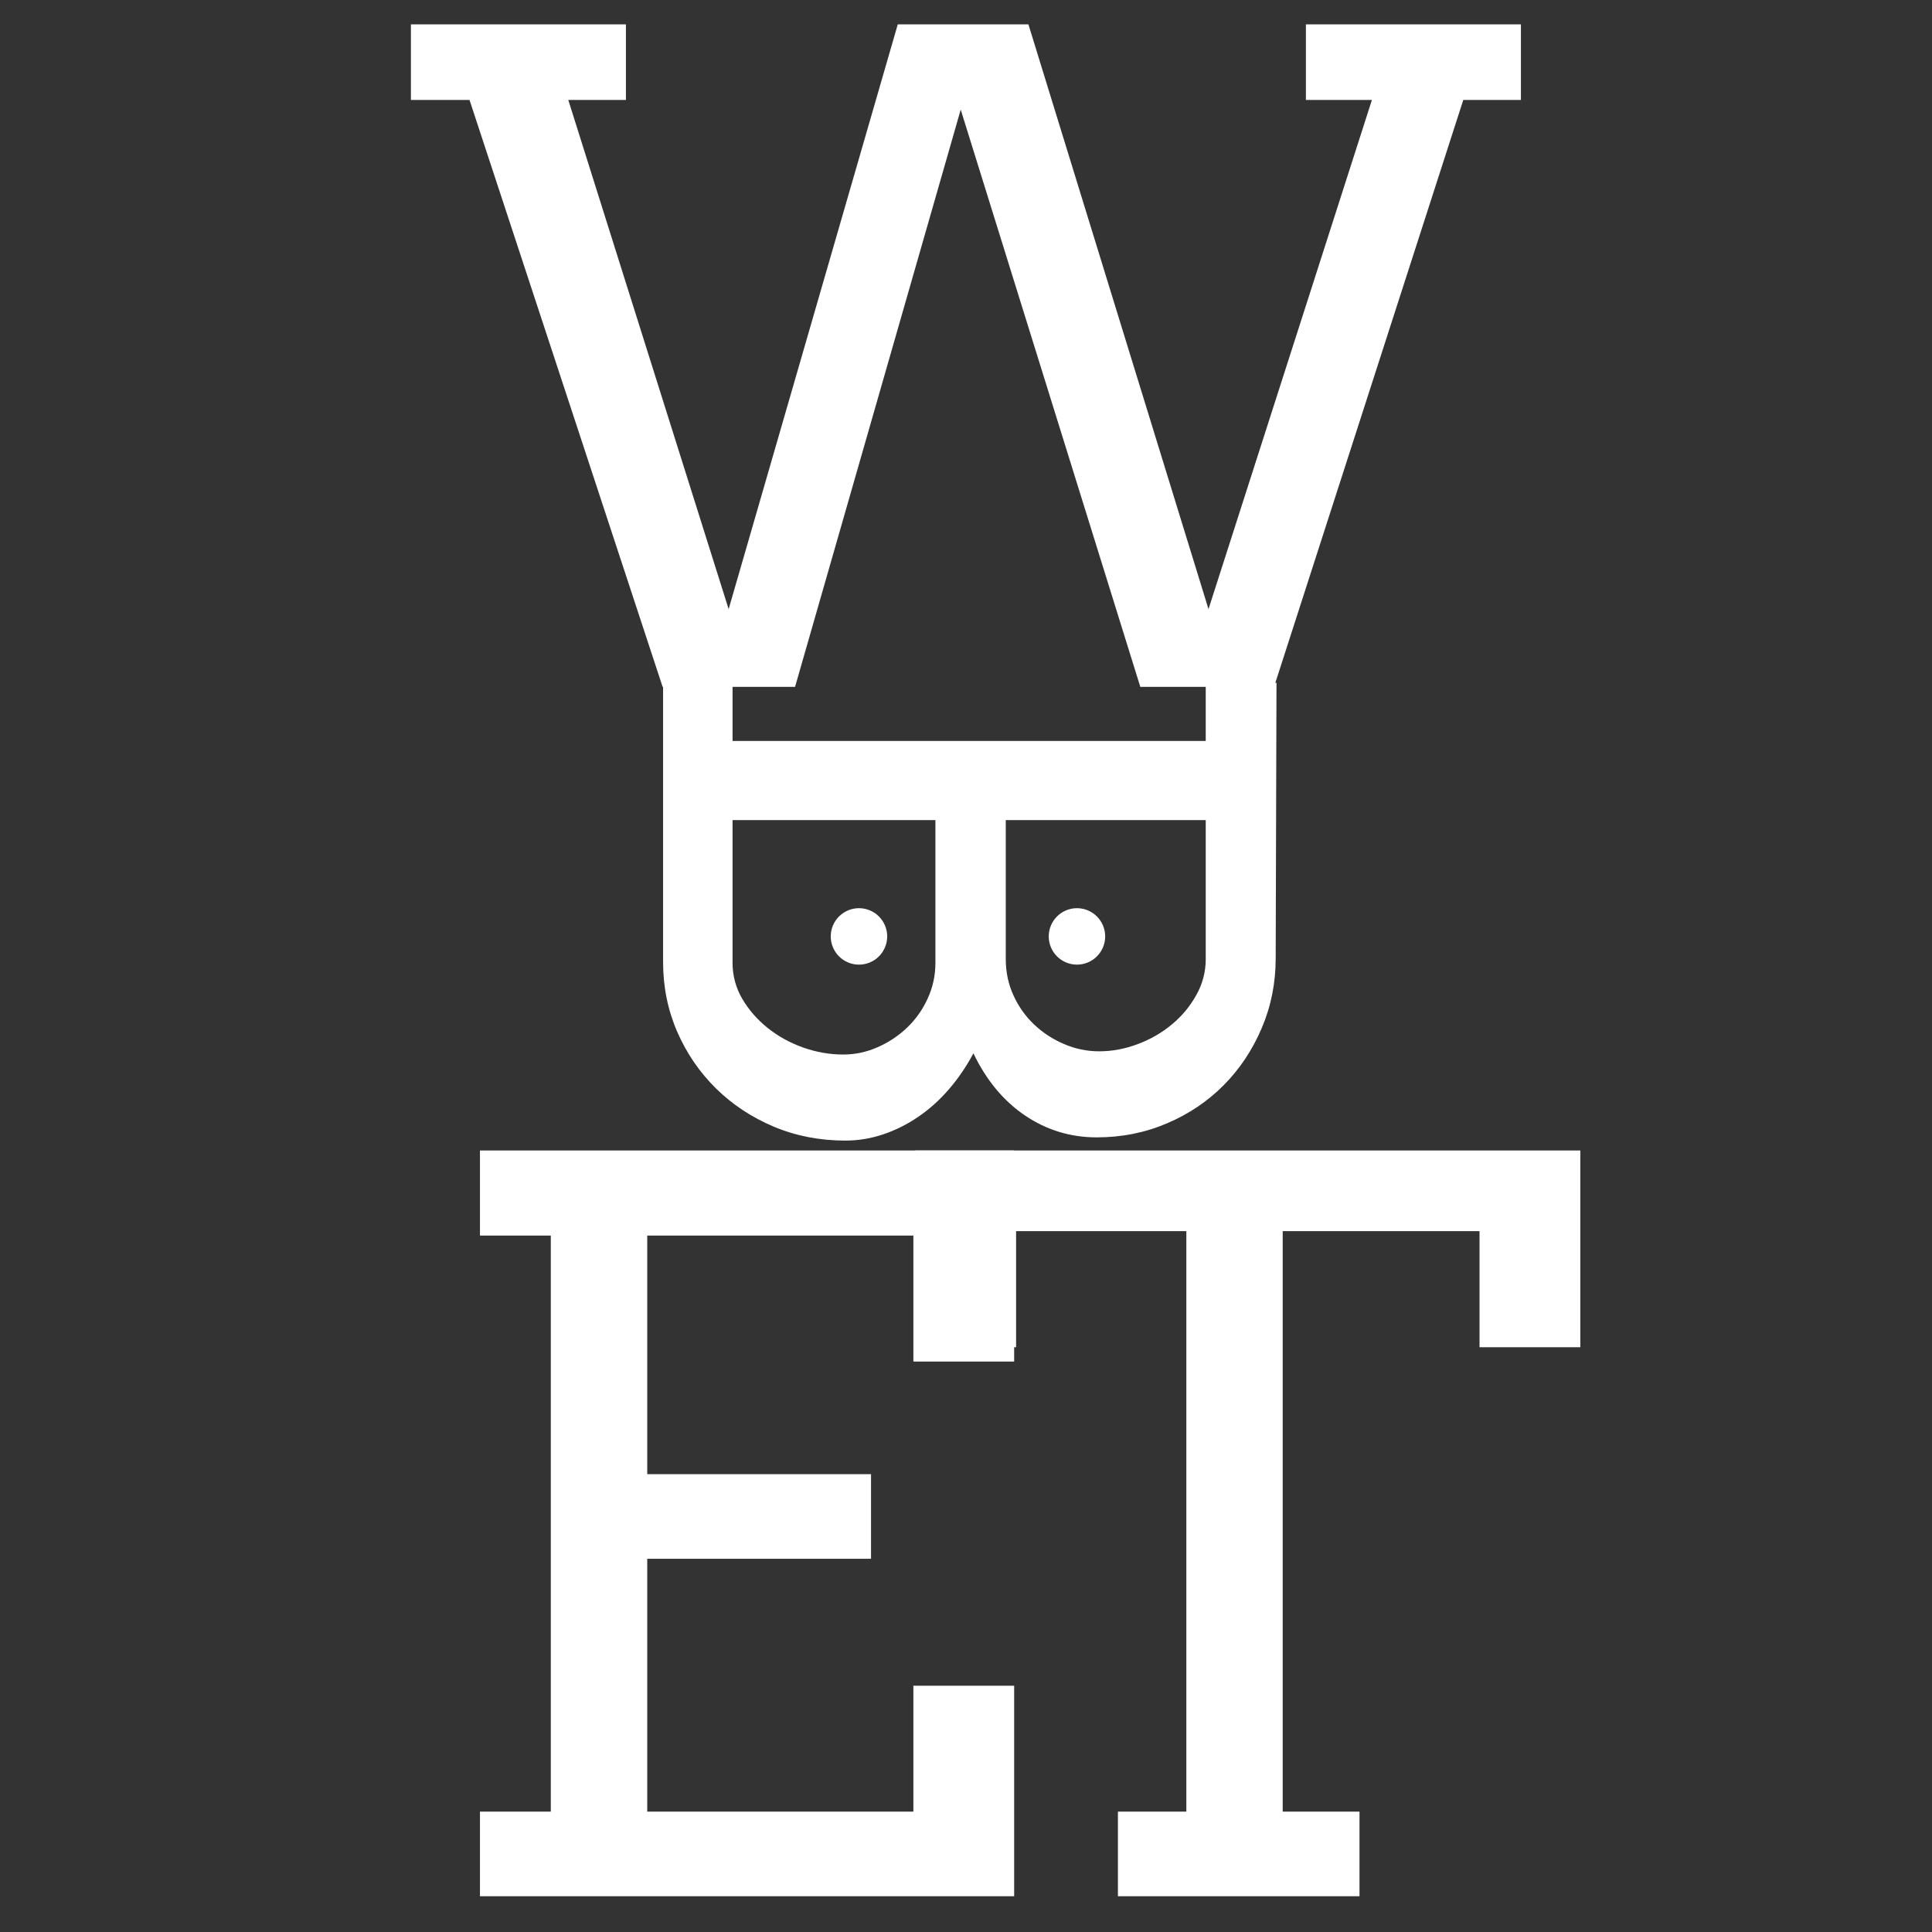<svg xmlns="http://www.w3.org/2000/svg" xmlns:xlink="http://www.w3.org/1999/xlink" width="500" zoomAndPan="magnify" viewBox="0 0 375 375" height="500" preserveAspectRatio="xMidYMid meet" version="1.2"><rect x="0" y="0" width="375" height="375" fill="#333333" stroke="none"/><defs><clipPath id="fd3013dca9"><path d="M 161.246 176.277 L 172.496 176.277 L 172.496 187.527 L 161.246 187.527 Z M 161.246 176.277 "/></clipPath><clipPath id="5a18c60ed7"><path d="M 203.559 176.277 L 214.809 176.277 L 214.809 187.527 L 203.559 187.527 Z M 203.559 176.277 "/></clipPath></defs><g id="65027e6ee8"><g style="fill:#ffffff;fill-opacity:1;"><g transform="translate(78.913, 133.323)"><path style="stroke:none" d="M 174.562 -128.594 L 216.297 -128.594 L 216.297 -113.922 L 205.109 -113.922 L 168.375 0 L 142.422 0 L 107.562 -112.047 L 75.406 0 L 49.703 0 L 12.219 -113.922 L 0.844 -113.922 L 0.844 -128.594 L 42.578 -128.594 L 42.578 -113.922 L 31.391 -113.922 L 62.516 -15.094 L 95.344 -128.594 L 120.703 -128.594 L 155.656 -15.094 L 187.375 -113.922 L 174.562 -113.922 Z M 174.562 -128.594 "/></g></g><g style="fill:#ffffff;fill-opacity:1;"><g transform="translate(128.704, 121.309)"><path style="stroke:none" d="M 13.484 11.219 L 13.484 22.516 L 105.328 22.516 L 105.328 11.219 L 119.062 11.219 L 118.906 64.703 C 118.906 69.516 118 74.035 116.188 78.266 C 114.383 82.504 111.926 86.191 108.812 89.328 C 105.707 92.461 102.035 94.93 97.797 96.734 C 93.566 98.547 89.02 99.453 84.156 99.453 C 79.082 99.453 74.453 98.039 70.266 95.219 C 66.086 92.395 62.742 88.367 60.234 83.141 C 58.867 85.703 57.285 88.023 55.484 90.109 C 53.68 92.203 51.707 93.977 49.562 95.438 C 47.426 96.906 45.156 98.047 42.75 98.859 C 40.344 99.672 37.883 100.078 35.375 100.078 C 30.406 100.078 25.773 99.176 21.484 97.375 C 17.203 95.57 13.461 93.098 10.266 89.953 C 7.078 86.816 4.566 83.145 2.734 78.938 C 0.91 74.727 0 70.219 0 65.406 L 0 11.219 Z M 52.859 37.875 L 13.484 37.875 L 13.484 65.562 C 13.484 68.07 14.109 70.398 15.359 72.547 C 16.617 74.691 18.254 76.57 20.266 78.188 C 22.285 79.812 24.578 81.082 27.141 82 C 29.703 82.914 32.316 83.375 34.984 83.375 C 37.285 83.375 39.504 82.898 41.641 81.953 C 43.785 81.016 45.691 79.75 47.359 78.156 C 49.035 76.562 50.367 74.676 51.359 72.5 C 52.359 70.332 52.859 68.02 52.859 65.562 Z M 105.328 37.875 L 66.516 37.875 L 66.516 64.859 C 66.516 67.367 67.008 69.707 68 71.875 C 68.988 74.051 70.32 75.938 72 77.531 C 73.676 79.125 75.609 80.391 77.797 81.328 C 79.992 82.273 82.27 82.75 84.625 82.75 C 87.188 82.75 89.707 82.273 92.188 81.328 C 94.676 80.391 96.883 79.109 98.812 77.484 C 100.75 75.867 102.316 73.973 103.516 71.797 C 104.723 69.629 105.328 67.316 105.328 64.859 Z M 105.328 37.875 "/></g></g><g style="fill:#ffffff;fill-opacity:1;"><g transform="translate(79.504, 368.057)"><path style="stroke:none" d="M 13.656 -144.75 L 117.344 -144.75 L 117.344 -103.781 L 97.781 -103.781 L 97.781 -128.234 L 46.125 -128.234 L 46.125 -81.922 L 89.562 -81.922 L 89.562 -65.5 L 46.125 -65.5 L 46.125 -16.422 L 97.781 -16.422 L 97.781 -40.859 L 117.344 -40.859 L 117.344 0 L 13.656 0 L 13.656 -16.422 L 27.406 -16.422 L 27.406 -128.234 L 13.656 -128.234 Z M 13.656 -144.75 "/></g></g><g style="fill:#ffffff;fill-opacity:1;"><g transform="translate(173.738, 368.057)"><path style="stroke:none" d="M 43.25 -16.422 L 56.531 -16.422 L 56.531 -129.094 L 23.484 -129.094 L 23.484 -106.562 L 3.922 -106.562 L 3.922 -144.75 L 133 -144.75 L 133 -106.562 L 113.438 -106.562 L 113.438 -129.094 L 75.234 -129.094 L 75.234 -16.422 L 90.141 -16.422 L 90.141 0 L 43.25 0 Z M 43.25 -16.422 "/></g></g><g clip-rule="nonzero" clip-path="url(#fd3013dca9)"><path style=" stroke:none;fill-rule:nonzero;fill:#ffffff;fill-opacity:1;" d="M 172.203 181.758 C 172.203 182.117 172.168 182.473 172.098 182.824 C 172.027 183.18 171.922 183.52 171.785 183.852 C 171.648 184.184 171.48 184.5 171.281 184.801 C 171.078 185.098 170.852 185.375 170.598 185.629 C 170.344 185.887 170.066 186.113 169.77 186.312 C 169.469 186.512 169.152 186.68 168.82 186.816 C 168.488 186.957 168.145 187.059 167.793 187.129 C 167.441 187.199 167.086 187.234 166.723 187.234 C 166.363 187.234 166.008 187.199 165.656 187.129 C 165.305 187.059 164.961 186.957 164.629 186.816 C 164.297 186.68 163.98 186.512 163.68 186.312 C 163.383 186.113 163.105 185.887 162.852 185.629 C 162.598 185.375 162.367 185.098 162.168 184.801 C 161.969 184.5 161.801 184.184 161.664 183.852 C 161.523 183.52 161.422 183.18 161.352 182.824 C 161.281 182.473 161.246 182.117 161.246 181.758 C 161.246 181.398 161.281 181.039 161.352 180.688 C 161.422 180.336 161.523 179.992 161.664 179.66 C 161.801 179.328 161.969 179.012 162.168 178.715 C 162.367 178.414 162.598 178.137 162.852 177.883 C 163.105 177.629 163.383 177.402 163.68 177.203 C 163.98 177 164.297 176.832 164.629 176.695 C 164.961 176.559 165.305 176.453 165.656 176.383 C 166.008 176.312 166.363 176.277 166.723 176.277 C 167.086 176.277 167.441 176.312 167.793 176.383 C 168.145 176.453 168.488 176.559 168.82 176.695 C 169.152 176.832 169.469 177 169.77 177.203 C 170.066 177.402 170.344 177.629 170.598 177.883 C 170.852 178.137 171.078 178.414 171.281 178.715 C 171.48 179.012 171.648 179.328 171.785 179.66 C 171.922 179.992 172.027 180.336 172.098 180.688 C 172.168 181.039 172.203 181.398 172.203 181.758 Z M 172.203 181.758 "/></g><g clip-rule="nonzero" clip-path="url(#5a18c60ed7)"><path style=" stroke:none;fill-rule:nonzero;fill:#ffffff;fill-opacity:1;" d="M 214.516 181.758 C 214.516 182.117 214.48 182.473 214.41 182.824 C 214.34 183.18 214.234 183.52 214.098 183.852 C 213.961 184.184 213.793 184.5 213.59 184.801 C 213.391 185.098 213.164 185.375 212.91 185.629 C 212.656 185.887 212.379 186.113 212.078 186.312 C 211.781 186.512 211.465 186.68 211.133 186.816 C 210.801 186.957 210.457 187.059 210.105 187.129 C 209.754 187.199 209.395 187.234 209.035 187.234 C 208.676 187.234 208.32 187.199 207.969 187.129 C 207.613 187.059 207.273 186.957 206.941 186.816 C 206.605 186.68 206.293 186.512 205.992 186.312 C 205.695 186.113 205.418 185.887 205.164 185.629 C 204.906 185.375 204.68 185.098 204.48 184.801 C 204.281 184.5 204.113 184.184 203.977 183.852 C 203.836 183.52 203.734 183.18 203.664 182.824 C 203.594 182.473 203.559 182.117 203.559 181.758 C 203.559 181.398 203.594 181.039 203.664 180.688 C 203.734 180.336 203.836 179.992 203.977 179.66 C 204.113 179.328 204.281 179.012 204.48 178.715 C 204.68 178.414 204.906 178.137 205.164 177.883 C 205.418 177.629 205.695 177.402 205.992 177.203 C 206.293 177 206.605 176.832 206.941 176.695 C 207.273 176.559 207.613 176.453 207.969 176.383 C 208.32 176.312 208.676 176.277 209.035 176.277 C 209.395 176.277 209.754 176.312 210.105 176.383 C 210.457 176.453 210.801 176.559 211.133 176.695 C 211.465 176.832 211.781 177 212.078 177.203 C 212.379 177.402 212.656 177.629 212.91 177.883 C 213.164 178.137 213.391 178.414 213.59 178.715 C 213.793 179.012 213.961 179.328 214.098 179.66 C 214.234 179.992 214.34 180.336 214.41 180.688 C 214.48 181.039 214.516 181.398 214.516 181.758 Z M 214.516 181.758 "/></g></g></svg>